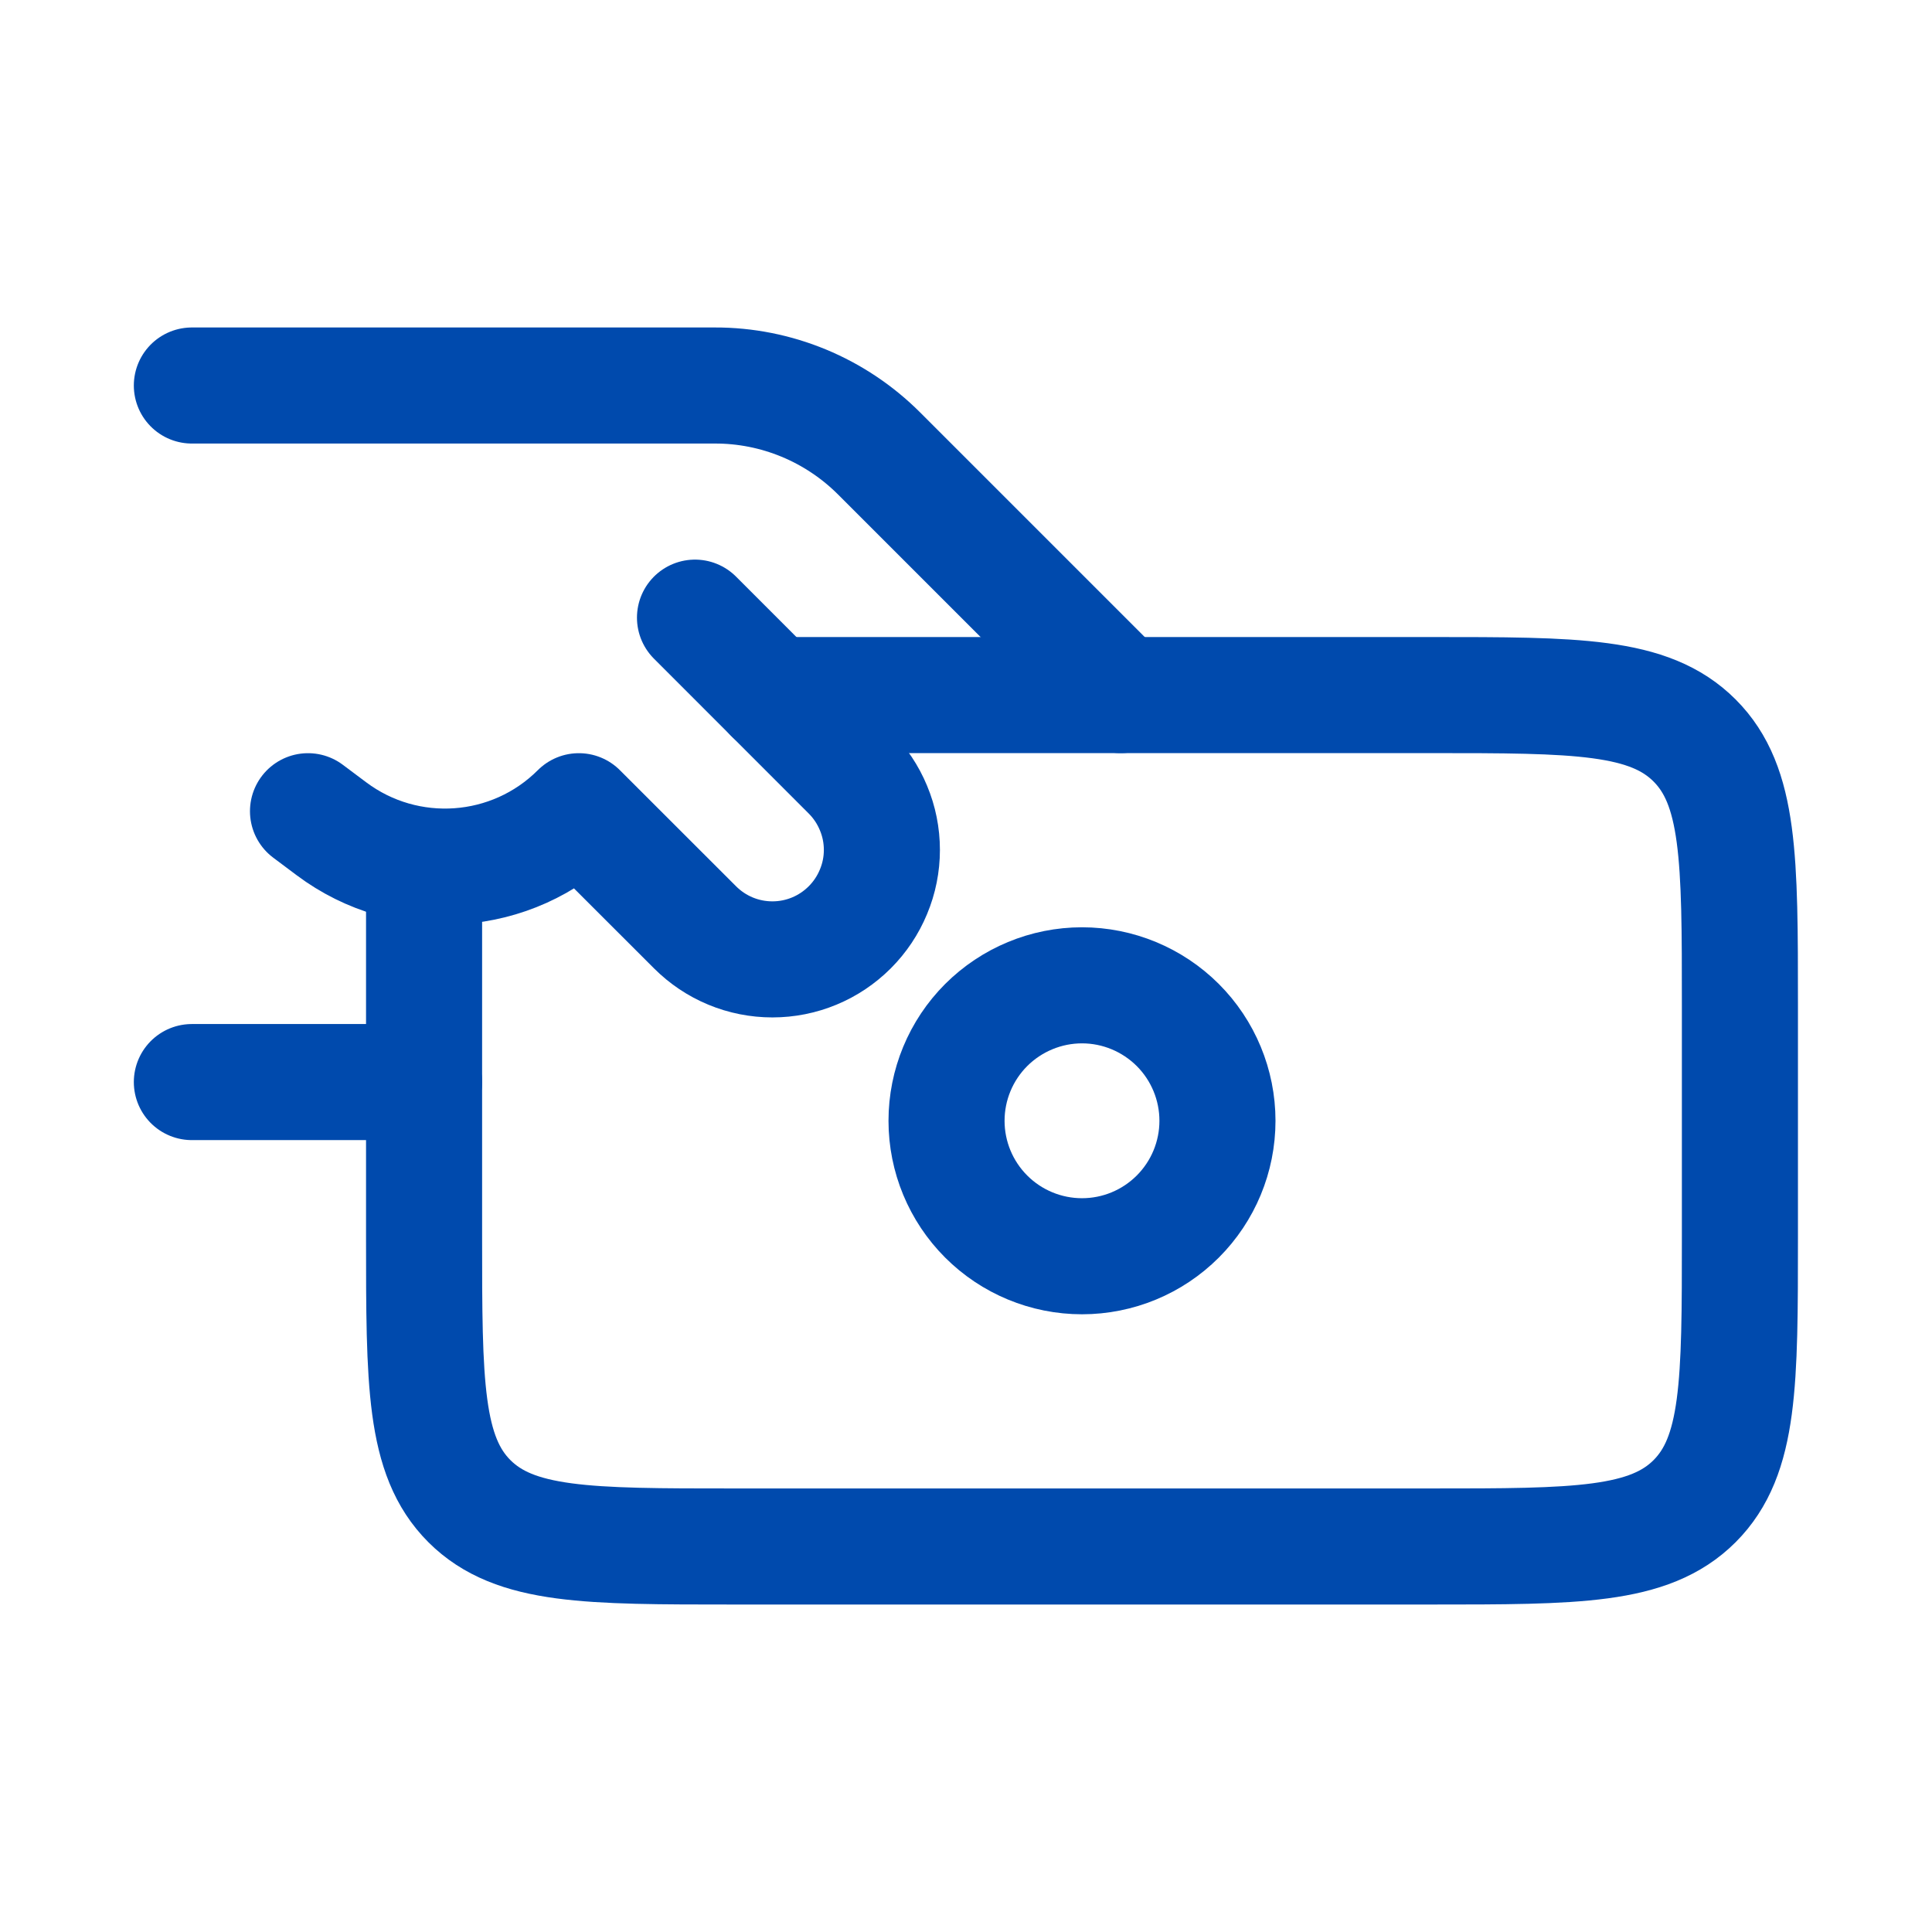 <svg xmlns="http://www.w3.org/2000/svg" width="26" height="26" viewBox="0 0 26 26" fill="none"><path d="M2.582 5.188H9.621C10.031 5.187 10.438 5.268 10.817 5.425C11.196 5.582 11.541 5.813 11.831 6.103L15.082 9.354M5.707 14.562H2.582M9.353 8.312L11.436 10.396C11.573 10.533 11.681 10.695 11.755 10.874C11.83 11.053 11.868 11.244 11.868 11.438C11.868 11.631 11.83 11.822 11.755 12.001C11.681 12.18 11.573 12.342 11.436 12.479C11.299 12.616 11.137 12.725 10.958 12.799C10.78 12.873 10.588 12.911 10.395 12.911C10.201 12.911 10.009 12.873 9.831 12.799C9.652 12.725 9.49 12.616 9.353 12.479L7.79 10.917C6.895 11.812 5.475 11.914 4.46 11.153L4.145 10.917" stroke="#004AAD" stroke-width="1.562" stroke-linecap="round" stroke-linejoin="round"></path><path d="M5.707 11.958V16.646C5.707 18.61 5.707 19.592 6.317 20.202C6.928 20.812 7.909 20.812 9.874 20.812H19.249C21.213 20.812 22.195 20.812 22.805 20.202C23.415 19.592 23.415 18.61 23.415 16.646V13.521C23.415 11.556 23.415 10.575 22.805 9.965C22.195 9.354 21.213 9.354 19.249 9.354H10.395" stroke="#004AAD" stroke-width="1.562" stroke-linecap="round" stroke-linejoin="round"></path><path d="M16.384 15.083C16.384 15.567 16.192 16.03 15.85 16.372C15.508 16.714 15.045 16.906 14.561 16.906C14.078 16.906 13.614 16.714 13.272 16.372C12.93 16.03 12.738 15.567 12.738 15.083C12.738 14.6 12.93 14.136 13.272 13.794C13.614 13.453 14.078 13.26 14.561 13.26C15.045 13.26 15.508 13.453 15.85 13.794C16.192 14.136 16.384 14.6 16.384 15.083Z" stroke="#004AAD" stroke-width="1.562" stroke-linecap="round" stroke-linejoin="round"></path></svg>